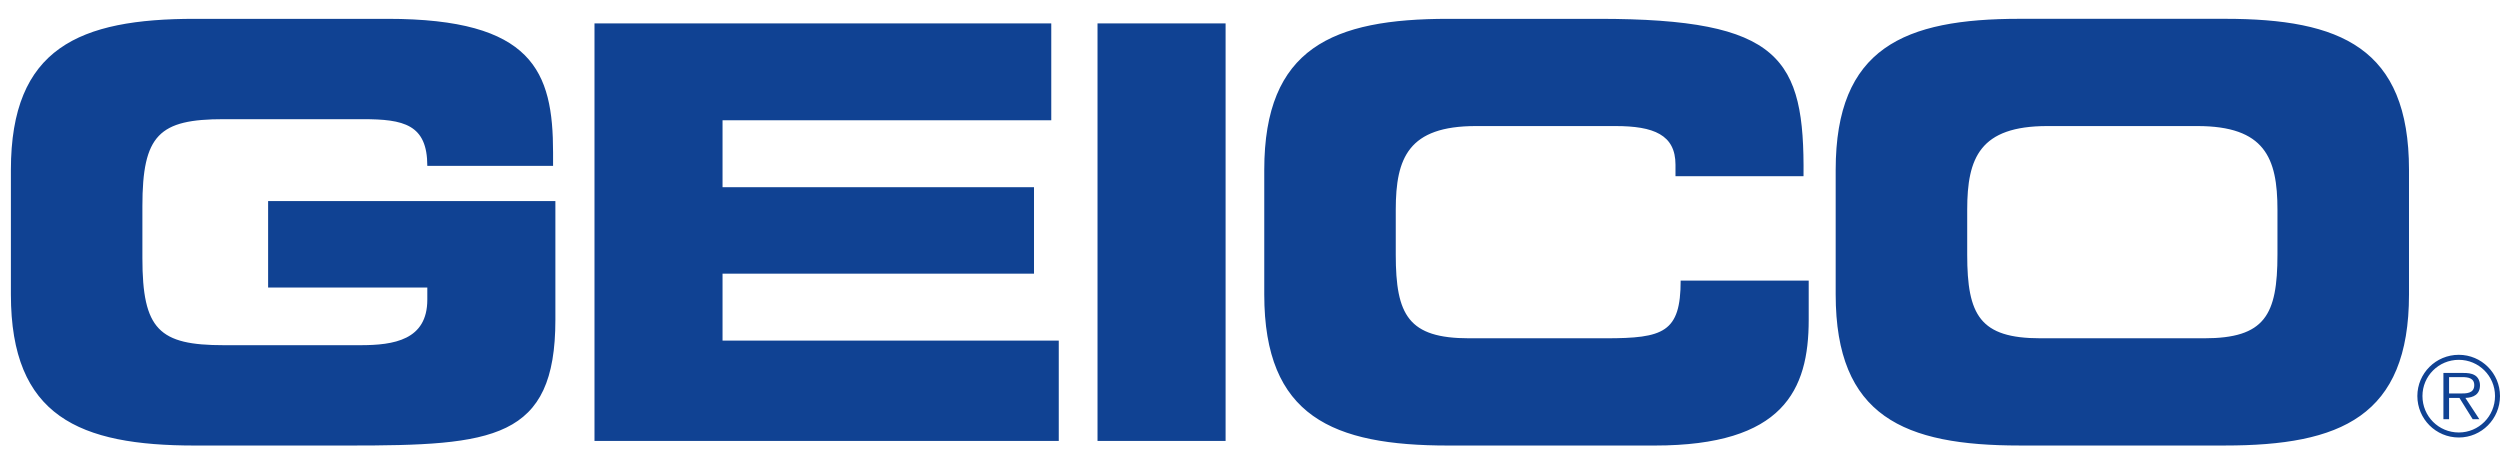 <svg width="118" height="22" viewBox="0 0 118 22" fill="none" xmlns="http://www.w3.org/2000/svg">
<path fill-rule="evenodd" clip-rule="evenodd" d="M92.852 12.02C92.852 14.877 93.45 15.967 96.31 15.967H104.04C106.898 15.967 107.496 14.877 107.496 12.02V9.897C107.496 7.448 106.898 5.95 103.714 5.95H96.636C93.45 5.95 92.852 7.448 92.852 9.897V12.02ZM86.644 8.018C86.644 2.249 89.885 0.888 95.329 0.888H105.019C110.465 0.888 113.705 2.249 113.705 8.018V13.898C113.705 19.668 110.465 21.028 105.019 21.028H95.329C89.885 21.028 86.644 19.668 86.644 13.898V8.018ZM68.357 0.889C62.913 0.889 59.673 2.249 59.673 8.019V13.899C59.673 19.668 62.913 21.029 68.357 21.029H78.102C84.173 21.029 85.371 18.416 85.371 15.096V13.244H79.327C79.327 15.694 78.512 15.967 75.79 15.967H69.338C66.478 15.967 65.88 14.877 65.88 12.02V9.897C65.88 7.448 66.478 5.95 69.664 5.95H76.251C78.049 5.95 79.083 6.358 79.083 7.774V8.318H85.126C85.182 2.739 84.064 0.889 75.462 0.889H68.357ZM9.199 0.889C3.754 0.889 0.514 2.25 0.514 8.019V13.899C0.514 19.668 3.754 21.029 9.199 21.029H16.468C23.273 21.029 26.214 20.756 26.214 15.096V9.489H12.655V13.572H20.169V14.144C20.169 16.049 18.591 16.293 17.012 16.293H10.56C7.51 16.293 6.721 15.559 6.721 12.182V9.733C6.721 6.359 7.51 5.625 10.56 5.625H17.121C19.052 5.625 20.169 5.869 20.169 7.829H26.105V7.202C26.105 3.364 25.152 0.889 18.292 0.889H9.199ZM49.62 1.105H28.06V20.811H49.974V16.075H34.104V12.918H48.805V8.836H34.104V5.677H49.62V1.105ZM51.803 1.105H57.848V20.811H51.803V1.105ZM116.09 18.572C116.06 18.571 116.031 18.571 116.004 18.571H115.596V17.8H116.218C116.487 17.8 116.785 17.841 116.785 18.177C116.785 18.582 116.391 18.576 116.09 18.572ZM116.71 19.786H117.025L116.366 18.781C116.754 18.771 117.055 18.611 117.055 18.183C117.055 17.999 116.973 17.805 116.811 17.712C116.647 17.616 116.463 17.604 116.281 17.604H115.329V19.786H115.596V18.781H116.085L116.71 19.786ZM116.055 16.984C116.999 16.984 117.765 17.748 117.765 18.692C117.765 19.649 116.999 20.413 116.055 20.413C115.104 20.413 114.34 19.649 114.34 18.692C114.34 17.748 115.104 16.984 116.055 16.984ZM116.055 16.747C114.973 16.747 114.099 17.62 114.099 18.692C114.099 19.774 114.973 20.65 116.055 20.65C117.13 20.65 118 19.774 118 18.692C118 17.62 117.13 16.747 116.055 16.747Z" fill="#104293"/>
</svg>

